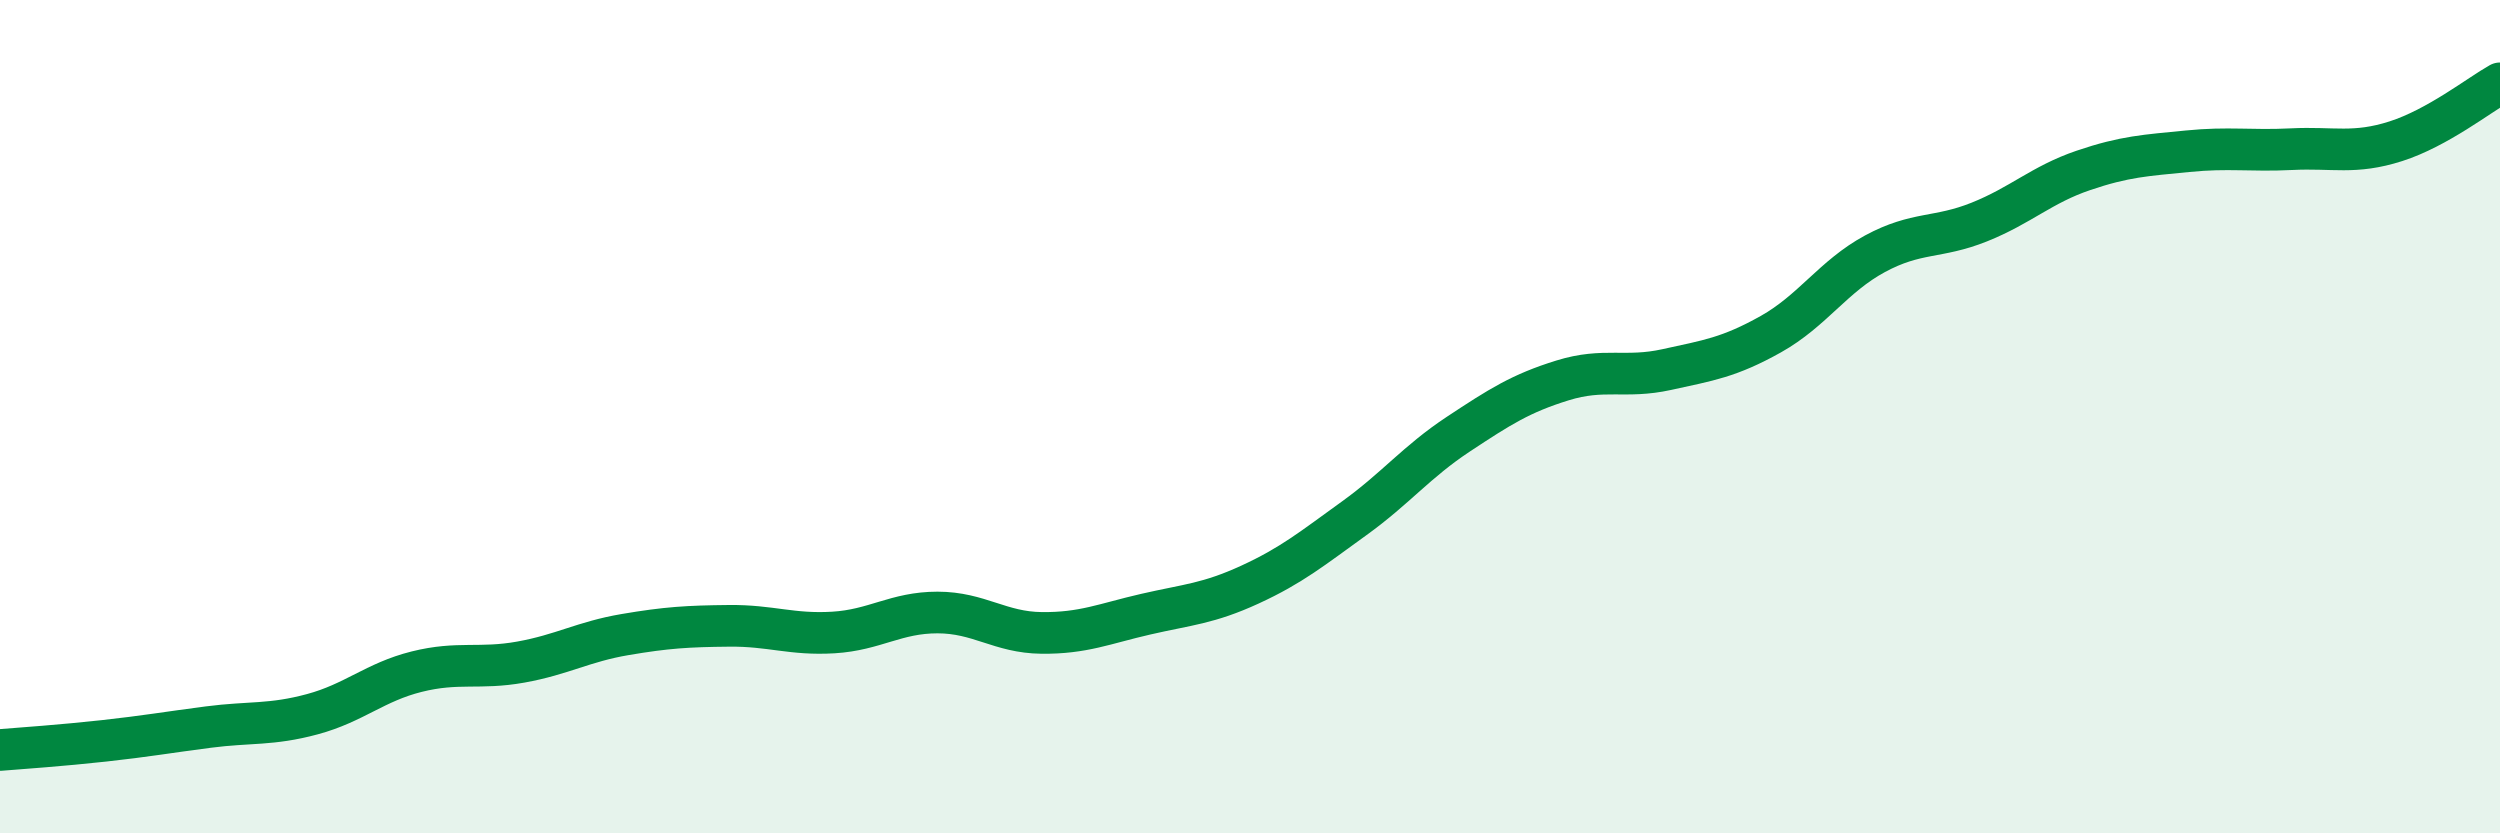 
    <svg width="60" height="20" viewBox="0 0 60 20" xmlns="http://www.w3.org/2000/svg">
      <path
        d="M 0,18 C 0.5,17.96 1.5,17.89 2.5,17.78 C 3.5,17.67 4,17.58 5,17.45 C 6,17.32 6.5,17.41 7.5,17.14 C 8.5,16.87 9,16.37 10,16.12 C 11,15.87 11.5,16.07 12.5,15.89 C 13.5,15.71 14,15.4 15,15.23 C 16,15.06 16.5,15.03 17.5,15.02 C 18.5,15.01 19,15.24 20,15.18 C 21,15.12 21.5,14.7 22.5,14.7 C 23.5,14.7 24,15.18 25,15.19 C 26,15.2 26.5,14.97 27.5,14.74 C 28.5,14.51 29,14.49 30,14.03 C 31,13.57 31.5,13.16 32.5,12.44 C 33.5,11.72 34,11.08 35,10.42 C 36,9.76 36.5,9.44 37.5,9.13 C 38.5,8.82 39,9.09 40,8.87 C 41,8.65 41.5,8.58 42.5,8.02 C 43.5,7.46 44,6.63 45,6.09 C 46,5.55 46.5,5.73 47.5,5.33 C 48.5,4.93 49,4.43 50,4.09 C 51,3.75 51.5,3.73 52.5,3.63 C 53.5,3.53 54,3.63 55,3.58 C 56,3.53 56.5,3.71 57.5,3.39 C 58.5,3.07 59.5,2.28 60,2L60 20L0 20Z"
        fill="#008740"
        opacity="0.1"
        stroke-linecap="round"
        stroke-linejoin="round"
      />
      <path
        d="M 0,18 C 0.5,17.96 1.5,17.89 2.5,17.78 C 3.5,17.67 4,17.58 5,17.45 C 6,17.32 6.5,17.41 7.5,17.14 C 8.5,16.87 9,16.37 10,16.12 C 11,15.87 11.5,16.07 12.5,15.89 C 13.5,15.71 14,15.4 15,15.23 C 16,15.06 16.5,15.03 17.5,15.02 C 18.5,15.01 19,15.24 20,15.18 C 21,15.12 21.5,14.7 22.5,14.7 C 23.5,14.7 24,15.18 25,15.19 C 26,15.2 26.5,14.97 27.5,14.74 C 28.5,14.51 29,14.49 30,14.03 C 31,13.57 31.5,13.16 32.5,12.44 C 33.5,11.72 34,11.08 35,10.42 C 36,9.76 36.5,9.44 37.5,9.13 C 38.5,8.82 39,9.09 40,8.87 C 41,8.65 41.5,8.58 42.5,8.02 C 43.5,7.46 44,6.63 45,6.09 C 46,5.55 46.5,5.73 47.5,5.33 C 48.5,4.93 49,4.43 50,4.09 C 51,3.75 51.5,3.73 52.5,3.63 C 53.5,3.53 54,3.63 55,3.58 C 56,3.53 56.5,3.71 57.5,3.39 C 58.5,3.07 59.5,2.28 60,2"
        stroke="#008740"
        stroke-width="1"
        fill="none"
        stroke-linecap="round"
        stroke-linejoin="round"
      />
    </svg>
  